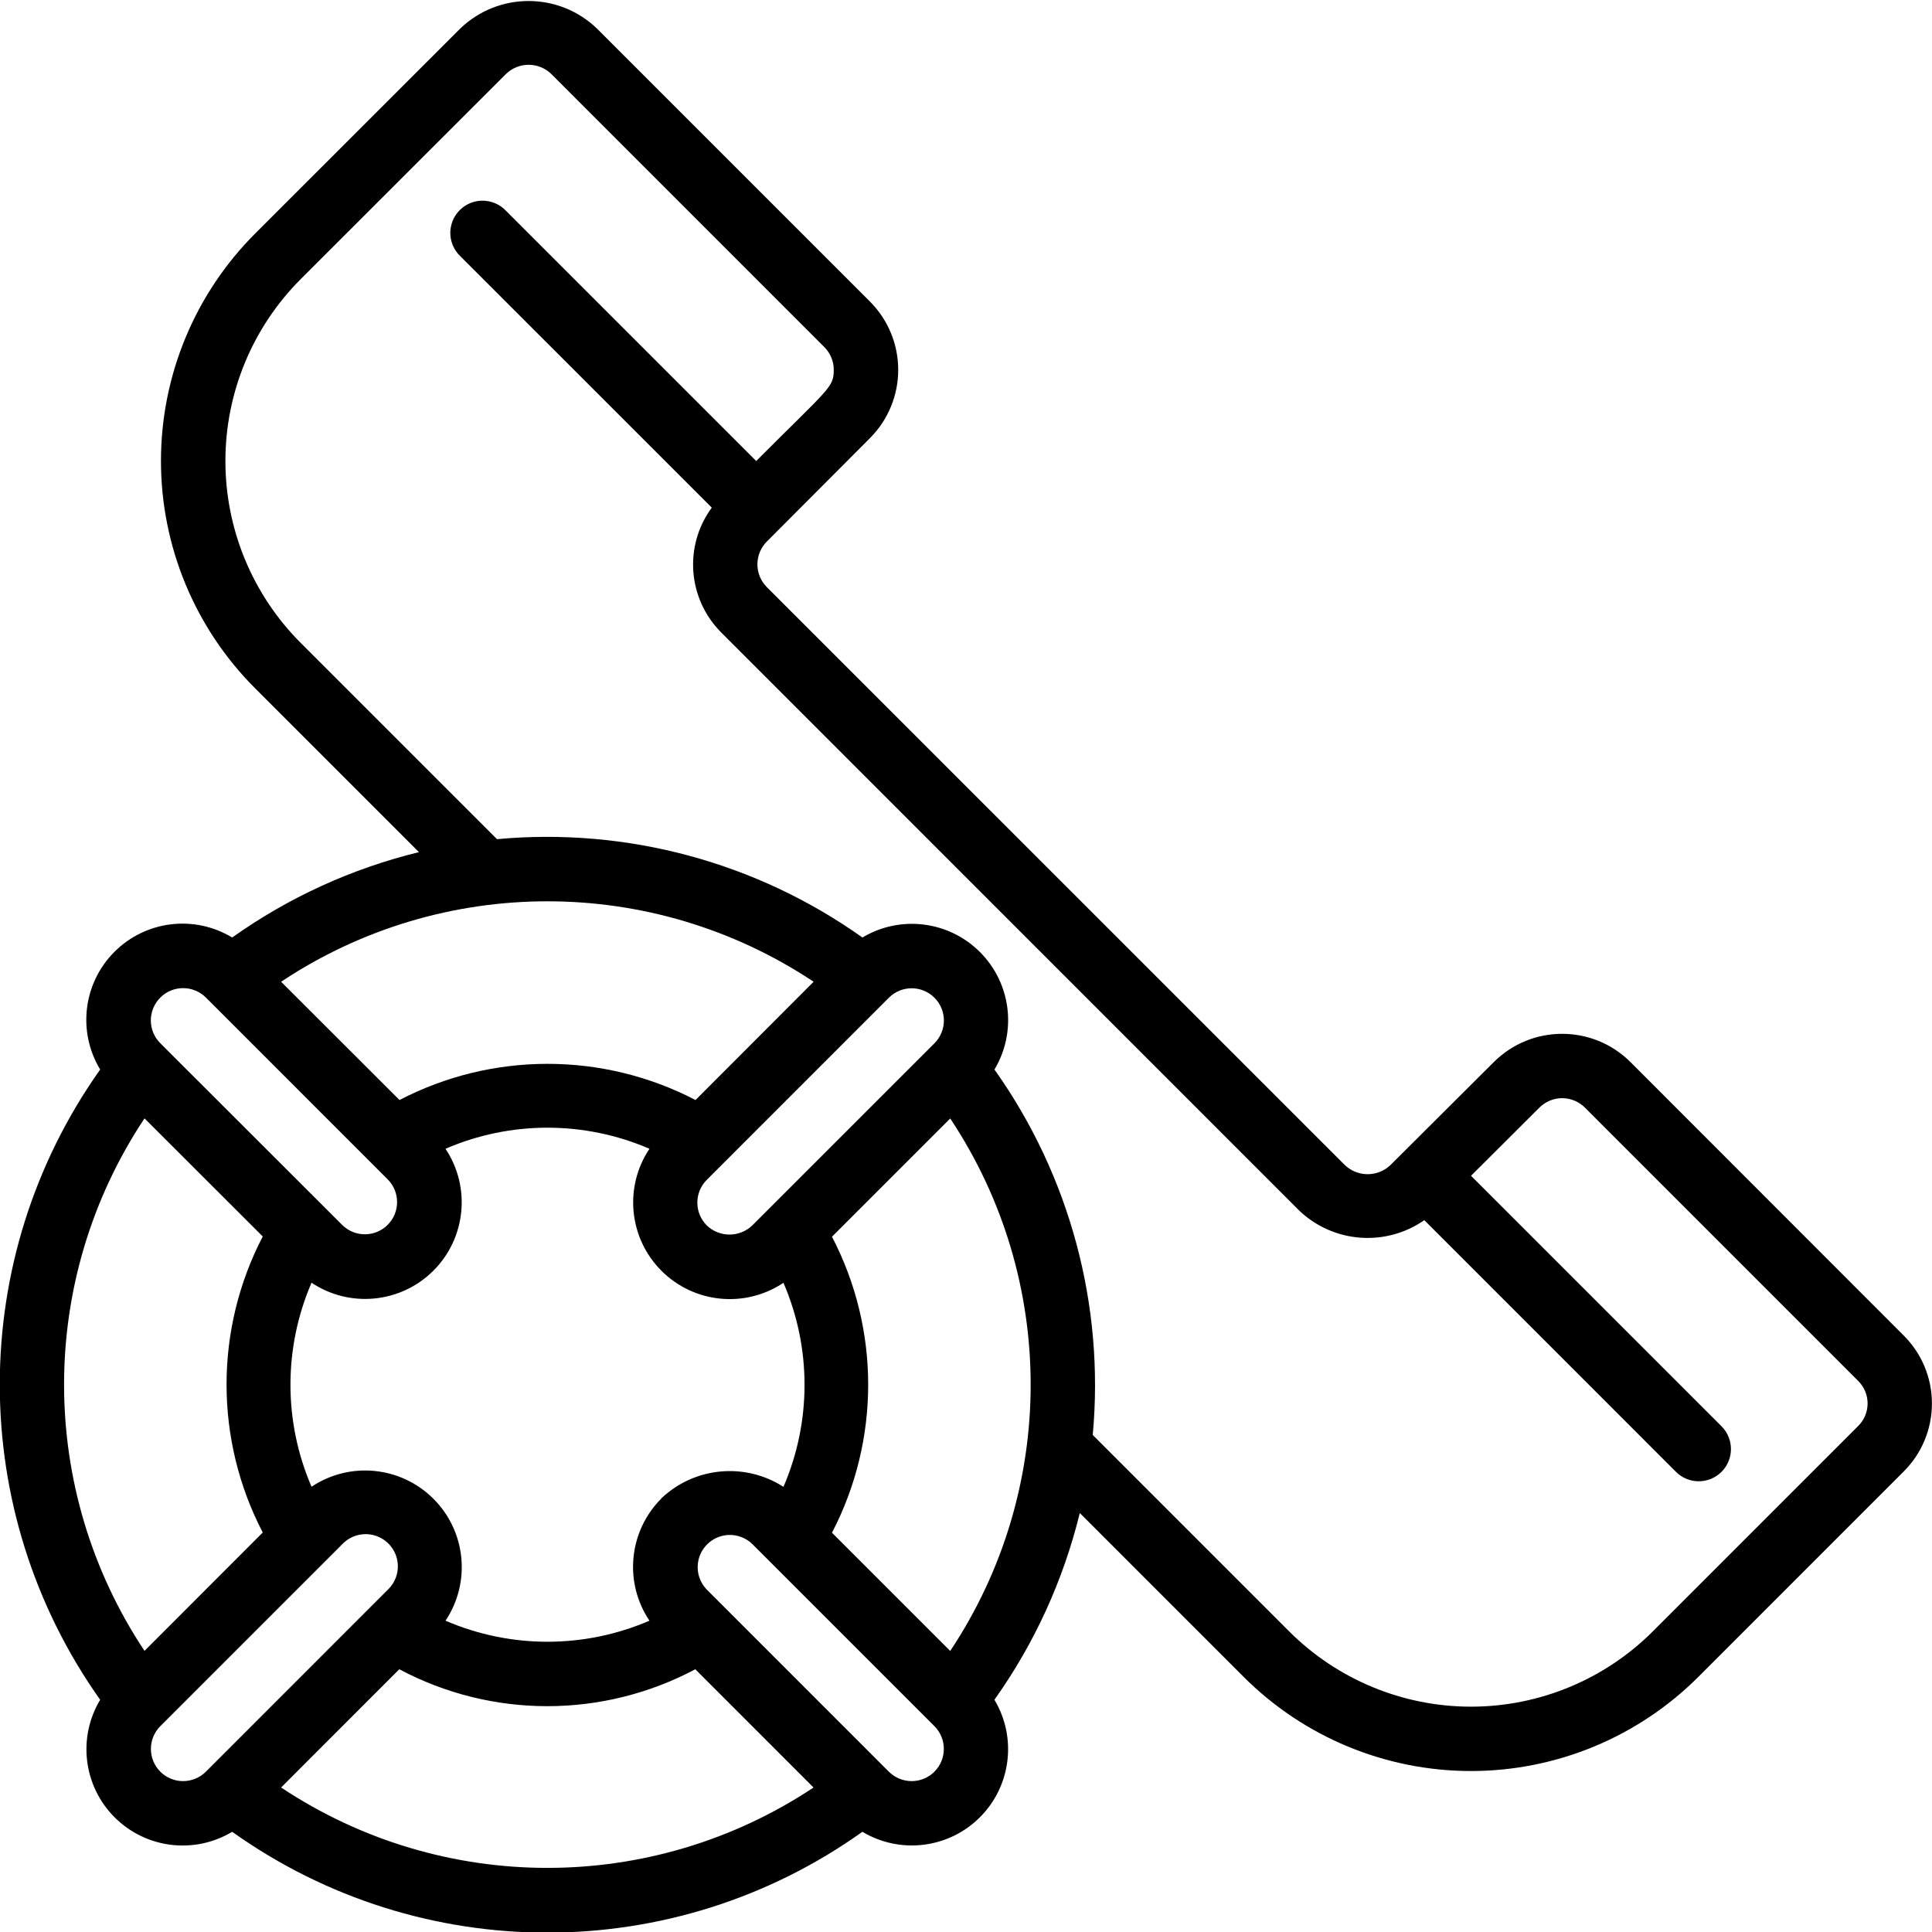 <svg height="512" viewBox="0 0 60 60" width="512" xmlns="http://www.w3.org/2000/svg"><path id="Shape" d="m51.635 32.983c-1.173-1.169-3.07-1.169-4.243 0l-3.211 3.2c-.396.377-1.019.377-1.415 0l-17.95-17.948c-.188-.188-.294-.443-.294-.709s.106-.521.294-.709l3.2-3.209c.563-.563.879-1.326.879-2.122s-.316-1.559-.879-2.122l-8.476-8.476c-1.186-1.142-3.062-1.142-4.248 0l-6.358 6.355c-1.879 1.874-2.935 4.419-2.935 7.072s1.056 5.198 2.935 7.072l5.077 5.077c-2.084.508-4.052 1.408-5.8 2.651-1.176-.711-2.684-.527-3.656.444-.971.971-1.155 2.48-.444 3.656-4.157 5.862-4.157 13.711 0 19.573-.706 1.176-.521 2.681.449 3.651.97.97 2.476 1.155 3.651.449 5.856 4.175 13.716 4.175 19.572 0 1.176.704 2.68.518 3.649-.451.969-.969 1.155-2.473.451-3.649 1.243-1.748 2.142-3.716 2.651-5.8l5.077 5.078c1.874 1.879 4.418 2.935 7.072 2.935s5.198-1.056 7.072-2.935l6.354-6.355c.569-.56.889-1.326.889-2.124s-.32-1.564-.889-2.124zm-24.797 14.617c1.499-2.881 1.499-6.312 0-9.193l3.672-3.672c3.331 5.009 3.331 11.528 0 16.537zm-5.3-1.061c-1.013 1.014-1.168 2.603-.369 3.793-2.021.872-4.312.872-6.333 0 .794-1.19.637-2.775-.375-3.786-1.012-1.011-2.596-1.168-3.786-.374-.873-2.022-.873-4.314 0-6.336 1.19.793 2.774.636 3.785-.375s1.168-2.595.375-3.785c2.021-.873 4.314-.873 6.335 0-.796 1.19-.64 2.777.372 3.789 1.012 1.013 2.599 1.169 3.789.373.873 2.022.873 4.315 0 6.337-1.197-.769-2.765-.62-3.796.361zm8.482-14.139-5.657 5.656c-.395.379-1.019.379-1.414 0-.39-.39-.39-1.024 0-1.414l5.656-5.657c.391-.391 1.024-.391 1.415 0 .391.391.391 1.024 0 1.415zm-7.42 1.762c-2.881-1.498-6.312-1.498-9.193 0l-3.677-3.673c5.009-3.331 11.529-3.331 16.538 0zm-16.621-3.182c.188-.188.442-.293.708-.293s.52.106.708.293l5.656 5.657c.379.392.374 1.016-.012 1.402s-1.009.391-1.402.012l-5.657-5.651c-.189-.188-.296-.443-.296-.71s.106-.522.296-.71zm-.491 3.752 3.672 3.668c-1.499 2.881-1.499 6.312 0 9.193l-3.672 3.676c-3.331-5.009-3.331-11.528 0-16.537zm.491 20.289c-.39-.39-.39-1.024 0-1.414l5.657-5.657c.251-.26.623-.364.973-.273.35.092.623.365.714.714.092.35-.013.721-.273.973l-5.656 5.657c-.188.188-.442.293-.708.293s-.52-.106-.708-.293zm3.751.491 3.67-3.672c2.874 1.529 6.319 1.529 9.193 0l3.672 3.673c-5.009 3.328-11.526 3.328-16.535-.001zm20.29-.491c-.188.188-.442.293-.708.293s-.52-.106-.708-.293l-5.656-5.657c-.379-.392-.374-1.016.012-1.402s1.009-.391 1.402-.012l5.657 5.657c.39.39.39 1.024 0 1.414zm28.68-10.728-6.36 6.361c-1.499 1.503-3.535 2.348-5.657 2.348s-4.158-.845-5.657-2.348l-6.09-6.09c.371-4.026-.712-8.052-3.052-11.349.704-1.176.518-2.68-.451-3.649-.969-.969-2.473-1.155-3.649-.451-3.296-2.342-7.323-3.426-11.349-3.054l-6.087-6.086c-1.503-1.499-2.348-3.535-2.348-5.658s.845-4.159 2.348-5.658l6.363-6.359c.392-.384 1.02-.384 1.412 0l8.478 8.48c.188.187.293.442.292.707 0 .553-.144.559-2.408 2.83l-7.78-7.779c-.251-.26-.623-.364-.973-.273-.35.092-.623.365-.714.714-.092.35.013.721.273.973l7.814 7.813c-.876 1.19-.748 2.842.3 3.884l17.948 17.951c1.06 1.005 2.681 1.128 3.88.293l7.816 7.817c.391.39 1.024.39 1.415-.001.39-.391.39-1.024-.001-1.415l-7.779-7.779 2.122-2.116c.188-.188.442-.294.708-.294s.52.106.708.294l8.484 8.485c.189.186.295.44.294.705-.001.265-.109.519-.299.703z" transform="translate(-1)"/></svg>